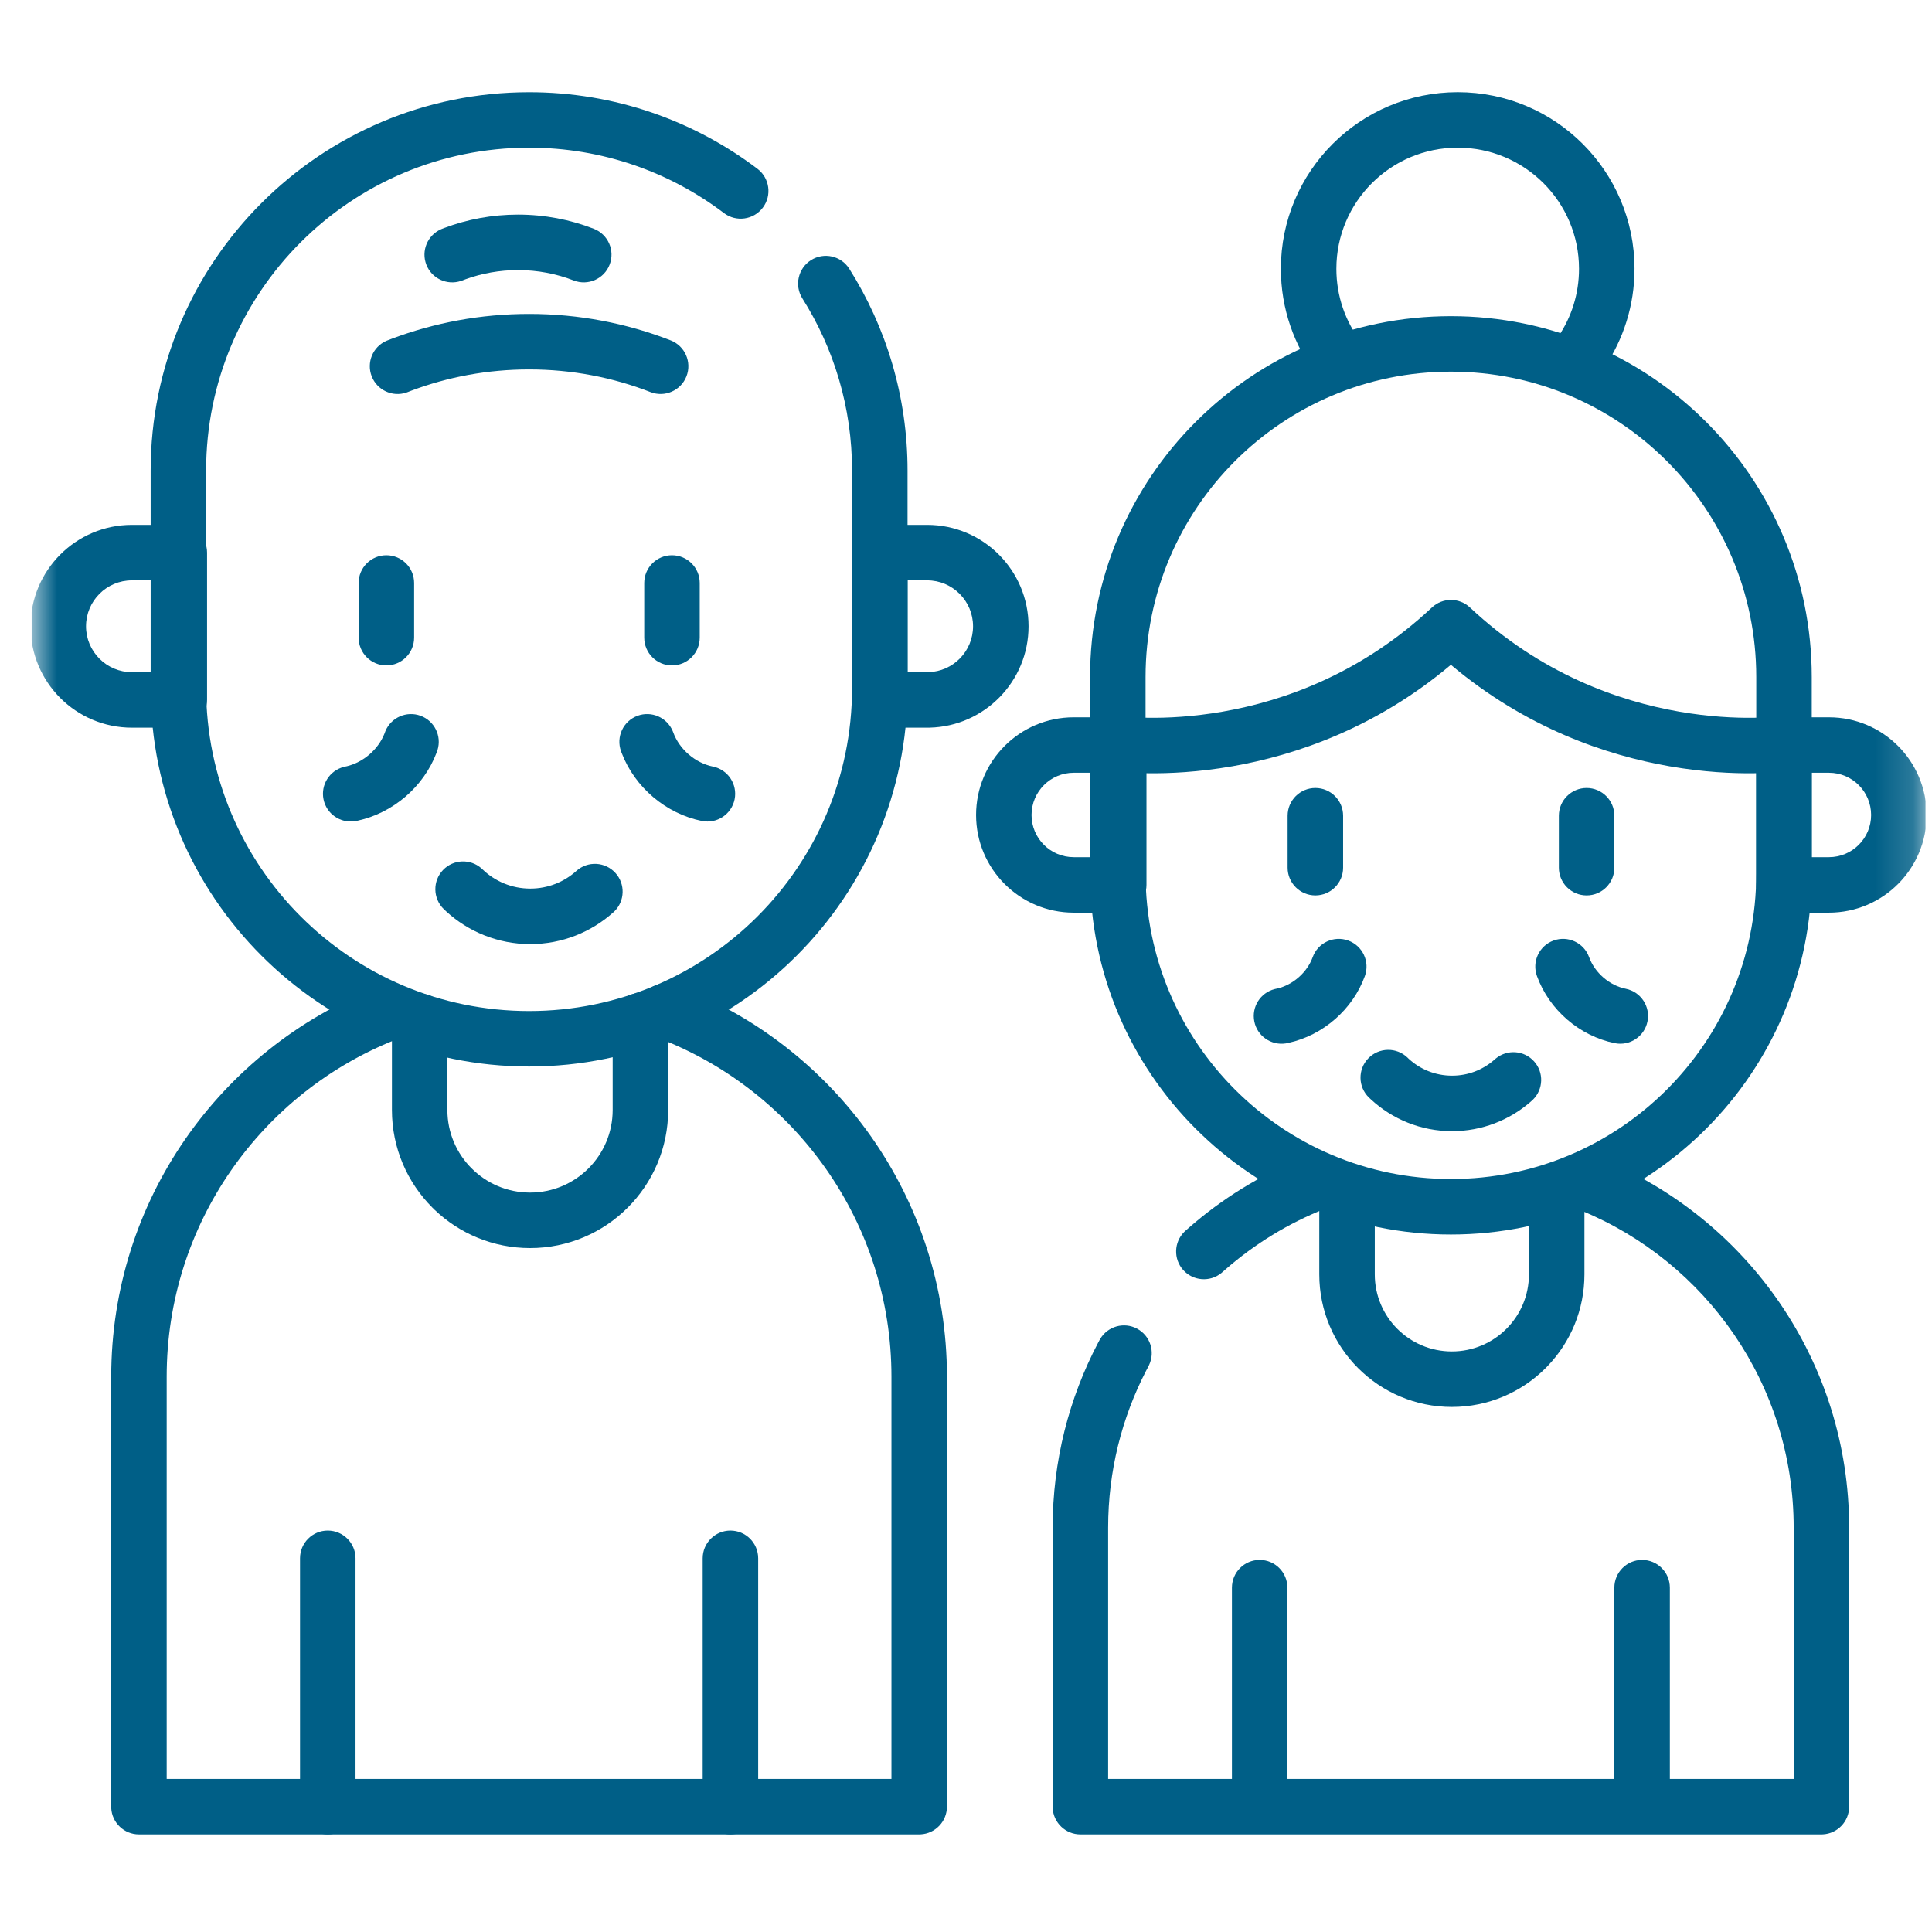 <svg width="51" height="51" viewBox="0 0 51 51" fill="none" xmlns="http://www.w3.org/2000/svg">
<g clip-path="url(#clip0_3011_36888)">
<mask id="mask0_3011_36888" style="mask-type:luminance" maskUnits="userSpaceOnUse" x="0" y="0" width="51" height="51">
<path d="M0.832 0.429H50.832V50.429H0.832V0.429Z" fill="white"/>
</mask>
<g mask="url(#mask0_3011_36888)">
<path d="M40.36 31.863V33.641C40.36 34.203 40.133 34.71 39.765 35.078L39.764 35.079C39.395 35.448 38.887 35.675 38.325 35.675C37.201 35.675 36.291 34.764 36.291 33.641V31.848C36.291 31.444 35.963 31.116 35.559 31.116C35.154 31.116 34.826 31.444 34.826 31.848V33.641C34.826 35.573 36.392 37.14 38.325 37.14C39.291 37.14 40.167 36.748 40.8 36.115L40.858 36.055C41.457 35.428 41.825 34.577 41.825 33.641V31.863C41.825 31.458 41.497 31.13 41.093 31.13C40.688 31.13 40.36 31.458 40.36 31.863Z" fill="#005F87"/>
<path d="M32.52 41.911V47.239C32.52 47.643 32.847 47.971 33.252 47.971C33.657 47.971 33.984 47.643 33.984 47.239V41.911C33.984 41.506 33.657 41.178 33.252 41.178C32.847 41.178 32.52 41.506 32.52 41.911Z" fill="#005F87"/>
<path d="M42.615 41.911V47.239C42.615 47.643 42.943 47.971 43.348 47.971C43.752 47.971 44.08 47.643 44.08 47.239V41.911C44.08 41.506 43.752 41.178 43.348 41.178C42.943 41.178 42.615 41.506 42.615 41.911Z" fill="#005F87"/>
<path d="M23.532 36.342V46.959H4.4V36.342C4.4 32.301 6.906 28.844 10.45 27.443L10.534 27.41L10.568 27.395C10.923 27.238 11.095 26.829 10.954 26.463C10.814 26.098 10.412 25.909 10.043 26.03L10.008 26.043L9.911 26.08C5.827 27.696 2.936 31.68 2.936 36.342V47.691L2.936 47.729C2.956 48.116 3.276 48.424 3.668 48.424H24.264L24.302 48.423C24.689 48.403 24.997 48.083 24.997 47.691V36.342C24.997 31.607 22.014 27.571 17.828 26.006L17.792 25.994C17.423 25.877 17.023 26.069 16.885 26.436C16.744 26.814 16.936 27.236 17.315 27.378L17.4 27.41C20.988 28.791 23.532 32.27 23.532 36.342Z" fill="#005F87"/>
<path d="M16.173 26.944V29.301C16.173 30.505 15.197 31.481 13.992 31.481C13.39 31.481 12.845 31.238 12.45 30.842L12.45 30.843C12.054 30.447 11.81 29.902 11.81 29.301V26.961C11.81 26.557 11.483 26.229 11.078 26.229C10.674 26.229 10.346 26.557 10.346 26.961V29.301C10.346 30.307 10.755 31.219 11.414 31.878V31.878L11.476 31.939C12.13 32.562 13.017 32.946 13.992 32.946C16.006 32.946 17.638 31.314 17.638 29.301V26.944C17.638 26.539 17.31 26.212 16.905 26.212C16.501 26.212 16.173 26.539 16.173 26.944Z" fill="#005F87"/>
<path d="M7.92 41.136V47.691C7.92 48.096 8.248 48.424 8.652 48.424C9.057 48.424 9.385 48.096 9.385 47.691V41.136C9.385 40.731 9.057 40.403 8.652 40.403C8.248 40.403 7.92 40.731 7.92 41.136Z" fill="#005F87"/>
<path d="M18.549 41.136V47.691C18.549 48.096 18.877 48.424 19.281 48.424C19.686 48.424 20.014 48.096 20.014 47.691V41.136C20.014 40.731 19.686 40.403 19.281 40.403C18.877 40.403 18.549 40.731 18.549 41.136Z" fill="#005F87"/>
<path d="M25.686 16.532C25.686 17.191 25.161 17.727 24.506 17.743L24.475 17.744H23.957V15.32H24.475C25.144 15.32 25.686 15.863 25.686 16.532ZM27.151 16.532C27.151 15.054 25.953 13.855 24.475 13.855H23.225C22.82 13.855 22.492 14.183 22.492 14.588V18.476L22.493 18.514C22.513 18.901 22.833 19.209 23.225 19.209H24.475L24.544 19.208C25.99 19.171 27.151 17.987 27.151 16.532Z" fill="#005F87"/>
<path d="M4.733 19.209L4.771 19.208C5.158 19.188 5.466 18.868 5.466 18.476V14.588C5.466 14.183 5.138 13.855 4.733 13.855H3.483C2.005 13.855 0.807 15.054 0.807 16.532C0.807 18.01 2.005 19.209 3.483 19.209H4.733ZM2.271 16.532C2.271 15.863 2.814 15.32 3.483 15.32H4.001V17.744H3.483C2.814 17.744 2.271 17.201 2.271 16.532Z" fill="#005F87"/>
<path d="M22.419 7.095C22.203 6.753 21.751 6.651 21.409 6.867C21.067 7.083 20.965 7.536 21.181 7.878L22.419 7.095ZM22.492 12.424V18.163C22.492 22.872 18.675 26.689 13.967 26.689C9.258 26.689 5.441 22.872 5.441 18.163V12.424C5.441 7.715 9.258 3.898 13.967 3.898C15.9 3.898 17.681 4.541 19.11 5.624C19.433 5.868 19.892 5.805 20.136 5.482C20.381 5.16 20.317 4.701 19.995 4.456C18.32 3.187 16.23 2.434 13.967 2.434C8.449 2.434 3.977 6.906 3.977 12.424V18.163C3.977 23.681 8.449 28.153 13.967 28.153C19.484 28.153 23.957 23.68 23.957 18.163V12.424C23.957 10.466 23.393 8.638 22.419 7.095L21.181 7.878C22.011 9.193 22.492 10.751 22.492 12.424Z" fill="#005F87"/>
<path d="M13.998 24.922C14.841 24.922 15.612 24.603 16.193 24.081L16.221 24.055C16.495 23.782 16.51 23.338 16.248 23.047C15.978 22.746 15.515 22.721 15.214 22.991C14.891 23.282 14.466 23.457 13.998 23.457C13.507 23.457 13.062 23.263 12.734 22.946L12.706 22.92C12.414 22.665 11.971 22.681 11.698 22.963C11.417 23.254 11.425 23.717 11.715 23.999L11.771 24.052C12.356 24.591 13.139 24.922 13.998 24.922Z" fill="#005F87"/>
<path d="M8.54 21.1C8.618 21.484 8.983 21.736 9.366 21.678L9.404 21.672L9.449 21.662C10.382 21.456 11.181 20.768 11.522 19.876L11.538 19.832L11.55 19.797C11.664 19.426 11.468 19.028 11.1 18.894C10.732 18.76 10.326 18.94 10.175 19.297L10.162 19.332L10.146 19.374C9.978 19.789 9.591 20.122 9.156 20.227L9.112 20.236L9.076 20.245C8.7 20.341 8.462 20.716 8.54 21.1Z" fill="#005F87"/>
<path d="M18.529 21.672C18.925 21.752 19.311 21.496 19.392 21.1C19.472 20.703 19.216 20.317 18.82 20.236C18.353 20.141 17.933 19.78 17.771 19.332L17.757 19.297C17.606 18.94 17.201 18.76 16.832 18.894C16.452 19.032 16.256 19.452 16.394 19.832L16.41 19.875C16.757 20.782 17.576 21.479 18.529 21.672Z" fill="#005F87"/>
<path d="M9.812 9.934C9.954 10.299 10.357 10.486 10.725 10.364L10.76 10.351L10.853 10.315C11.821 9.951 12.87 9.752 13.967 9.752C15.099 9.752 16.18 9.964 17.173 10.351C17.55 10.497 17.974 10.311 18.121 9.934C18.268 9.557 18.081 9.132 17.704 8.985C16.544 8.534 15.284 8.287 13.967 8.287C12.691 8.287 11.467 8.519 10.338 8.944L10.229 8.986L10.194 9C9.84 9.159 9.67 9.569 9.812 9.934Z" fill="#005F87"/>
<path d="M11.255 6.988C11.397 7.353 11.8 7.539 12.168 7.417L12.203 7.405L12.289 7.372C12.72 7.216 13.186 7.13 13.674 7.13C14.194 7.13 14.689 7.227 15.144 7.404C15.521 7.551 15.946 7.364 16.092 6.987C16.239 6.61 16.052 6.186 15.675 6.039C15.054 5.797 14.378 5.665 13.674 5.665C12.991 5.665 12.336 5.789 11.73 6.017L11.672 6.039L11.637 6.054C11.284 6.213 11.113 6.622 11.255 6.988Z" fill="#005F87"/>
<path d="M9.467 15.389V16.832C9.467 17.237 9.795 17.565 10.199 17.565C10.604 17.565 10.932 17.237 10.932 16.832V15.389C10.932 14.985 10.604 14.657 10.199 14.657C9.795 14.657 9.467 14.985 9.467 15.389Z" fill="#005F87"/>
<path d="M17.006 15.389V16.832C17.006 17.237 17.334 17.565 17.738 17.565C18.143 17.565 18.471 17.237 18.471 16.832V15.389C18.471 14.985 18.143 14.657 17.738 14.657C17.334 14.657 17.006 14.985 17.006 15.389Z" fill="#005F87"/>
<path d="M47.349 40.328V46.959H29.252V40.328C29.252 38.833 29.614 37.426 30.254 36.185L30.317 36.066L30.333 36.032C30.499 35.681 30.362 35.259 30.016 35.074C29.671 34.889 29.243 35.01 29.044 35.342L29.025 35.375L28.988 35.444C28.221 36.904 27.787 38.566 27.787 40.328V47.691L27.788 47.729C27.808 48.116 28.128 48.424 28.52 48.424H48.081L48.119 48.423C48.506 48.403 48.813 48.083 48.813 47.691V40.328C48.813 35.934 46.119 32.172 42.295 30.6C41.92 30.447 41.493 30.625 41.339 30.999C41.185 31.373 41.364 31.801 41.738 31.955C45.032 33.309 47.349 36.549 47.349 40.328Z" fill="#005F87"/>
<path d="M31.233 33.525C31.495 33.817 31.938 33.85 32.239 33.607L32.268 33.582L32.343 33.516C33.12 32.836 34.014 32.287 34.99 31.903L35.025 31.889C35.378 31.729 35.547 31.318 35.404 30.953C35.256 30.577 34.831 30.392 34.454 30.54L34.345 30.584C33.252 31.028 32.251 31.65 31.378 32.414L31.291 32.491L31.263 32.517C30.988 32.789 30.972 33.233 31.233 33.525Z" fill="#005F87"/>
<path d="M33.812 7.096C33.812 8.151 34.164 9.126 34.756 9.908C35 10.23 35.46 10.294 35.782 10.05C36.105 9.805 36.168 9.346 35.924 9.024C35.518 8.488 35.277 7.821 35.277 7.096C35.277 5.331 36.71 3.898 38.48 3.898C40.249 3.898 41.682 5.331 41.682 7.096C41.682 7.76 41.481 8.374 41.136 8.883C40.909 9.219 40.997 9.674 41.332 9.901C41.667 10.127 42.123 10.039 42.349 9.704C42.853 8.96 43.147 8.061 43.147 7.096C43.147 4.52 41.057 2.433 38.48 2.433C35.903 2.433 33.812 4.52 33.812 7.096Z" fill="#005F87"/>
<path d="M46.361 23.063C46.361 27.514 42.752 31.123 38.301 31.123C33.849 31.123 30.24 27.514 30.24 23.063V17.871C30.24 13.419 33.849 9.811 38.3 9.811C42.752 9.811 46.361 13.419 46.361 17.871V23.063ZM47.826 17.871C47.826 12.61 43.561 8.346 38.3 8.346C33.04 8.346 28.775 12.61 28.775 17.871V23.063C28.775 28.323 33.04 32.588 38.301 32.588C43.561 32.588 47.826 28.323 47.826 23.063V17.871Z" fill="#005F87"/>
<path d="M29.611 18.906C29.211 18.849 28.84 19.127 28.783 19.527C28.725 19.927 29.003 20.298 29.404 20.356L29.503 19.663C29.404 20.356 29.404 20.356 29.404 20.356C29.405 20.356 29.405 20.356 29.405 20.356C29.406 20.356 29.406 20.356 29.407 20.356C29.409 20.357 29.41 20.357 29.412 20.357C29.416 20.358 29.422 20.358 29.428 20.359C29.441 20.361 29.458 20.363 29.48 20.365C29.523 20.37 29.584 20.377 29.661 20.383C29.816 20.396 30.036 20.409 30.311 20.412C30.86 20.419 31.63 20.385 32.531 20.228C34.193 19.938 36.312 19.223 38.3 17.549C40.289 19.223 42.408 19.938 44.071 20.228C44.971 20.385 45.742 20.419 46.29 20.412C46.565 20.409 46.785 20.396 46.94 20.383C47.017 20.377 47.078 20.37 47.122 20.365C47.143 20.363 47.161 20.361 47.173 20.359C47.18 20.358 47.185 20.358 47.189 20.357C47.191 20.357 47.193 20.357 47.194 20.356C47.195 20.356 47.196 20.356 47.196 20.356C47.196 20.356 47.197 20.356 47.197 20.356C47.197 20.356 47.197 20.351 47.098 19.663L47.197 20.356C47.598 20.298 47.876 19.927 47.818 19.527C47.761 19.127 47.39 18.849 46.99 18.906V18.906C46.99 18.906 46.99 18.906 46.99 18.906C46.99 18.906 46.991 18.906 46.991 18.906H46.991C46.99 18.906 46.988 18.906 46.986 18.907C46.98 18.907 46.97 18.909 46.955 18.91C46.926 18.913 46.881 18.918 46.819 18.923C46.696 18.933 46.511 18.945 46.273 18.948C45.798 18.953 45.12 18.924 44.323 18.785C42.729 18.507 40.673 17.79 38.802 16.035C38.52 15.771 38.081 15.771 37.8 16.035C35.928 17.79 33.873 18.507 32.279 18.785C31.481 18.924 30.803 18.953 30.328 18.948C30.091 18.945 29.905 18.933 29.782 18.923C29.721 18.918 29.675 18.913 29.646 18.91C29.632 18.909 29.621 18.907 29.616 18.907C29.614 18.906 29.612 18.906 29.611 18.906ZM29.611 18.906C29.611 18.906 29.611 18.906 29.611 18.906C29.611 18.906 29.611 18.906 29.611 18.906C29.611 18.906 29.611 18.906 29.611 18.906Z" fill="#005F87"/>
<path d="M49.393 21.514C49.393 22.129 48.895 22.627 48.279 22.627H47.824V20.399H48.279C48.895 20.399 49.393 20.898 49.393 21.514ZM50.858 21.514C50.858 20.089 49.704 18.935 48.279 18.935H47.092C46.687 18.935 46.359 19.262 46.359 19.667V23.36L46.36 23.398C46.38 23.785 46.7 24.092 47.092 24.092H48.279C49.703 24.092 50.858 22.938 50.858 21.514Z" fill="#005F87"/>
<path d="M29.532 24.092L29.57 24.091C29.956 24.072 30.264 23.752 30.264 23.36V19.667C30.264 19.262 29.936 18.935 29.532 18.935H28.344C26.92 18.935 25.766 20.089 25.766 21.514C25.766 22.938 26.92 24.092 28.344 24.092H29.532ZM27.23 21.514C27.23 20.898 27.729 20.399 28.344 20.399H28.799V22.627H28.344C27.729 22.627 27.23 22.129 27.23 21.514Z" fill="#005F87"/>
<path d="M38.331 29.86C39.116 29.86 39.836 29.572 40.388 29.098L40.44 29.052L40.468 29.026C40.742 28.753 40.758 28.309 40.496 28.018C40.234 27.726 39.791 27.694 39.49 27.938L39.462 27.962L39.433 27.987C39.136 28.242 38.753 28.395 38.331 28.395C37.889 28.395 37.487 28.226 37.184 27.947L37.156 27.919C36.865 27.638 36.401 27.646 36.12 27.937C35.839 28.228 35.847 28.692 36.137 28.973L36.191 29.023C36.753 29.542 37.506 29.86 38.331 29.86Z" fill="#005F87"/>
<path d="M33.111 26.965C33.188 27.349 33.554 27.601 33.937 27.544L33.974 27.537L34.017 27.528C34.93 27.326 35.709 26.645 36.029 25.766C36.167 25.386 35.97 24.966 35.59 24.828C35.21 24.69 34.79 24.886 34.652 25.266C34.506 25.667 34.138 25.993 33.723 26.093L33.683 26.101L33.646 26.11C33.271 26.206 33.033 26.581 33.111 26.965Z" fill="#005F87"/>
<path d="M41.948 25.266C41.81 24.886 41.39 24.69 41.01 24.828C40.63 24.966 40.433 25.386 40.572 25.766L41.948 25.266ZM42.626 27.537C43.023 27.617 43.409 27.361 43.489 26.965C43.57 26.568 43.314 26.182 42.917 26.101C42.486 26.014 42.099 25.68 41.948 25.266L40.572 25.766C40.896 26.659 41.695 27.348 42.626 27.537Z" fill="#005F87"/>
<path d="M33.99 21.534V22.905C33.99 23.309 34.318 23.637 34.723 23.637C35.127 23.637 35.455 23.309 35.455 22.905V21.534C35.455 21.129 35.127 20.801 34.723 20.801C34.318 20.801 33.99 21.129 33.99 21.534Z" fill="#005F87"/>
<path d="M41.15 21.534V22.905C41.15 23.309 41.478 23.637 41.883 23.637C42.287 23.637 42.615 23.309 42.615 22.905V21.534C42.615 21.129 42.287 20.801 41.883 20.801C41.478 20.801 41.15 21.129 41.15 21.534Z" fill="#005F87"/>
</g>
</g>
<defs>
<clipPath id="clip0_3011_36888">
<rect width="50" height="50" fill="white" transform="translate(0.832 0.429)"/>
</clipPath>
</defs>
</svg>
